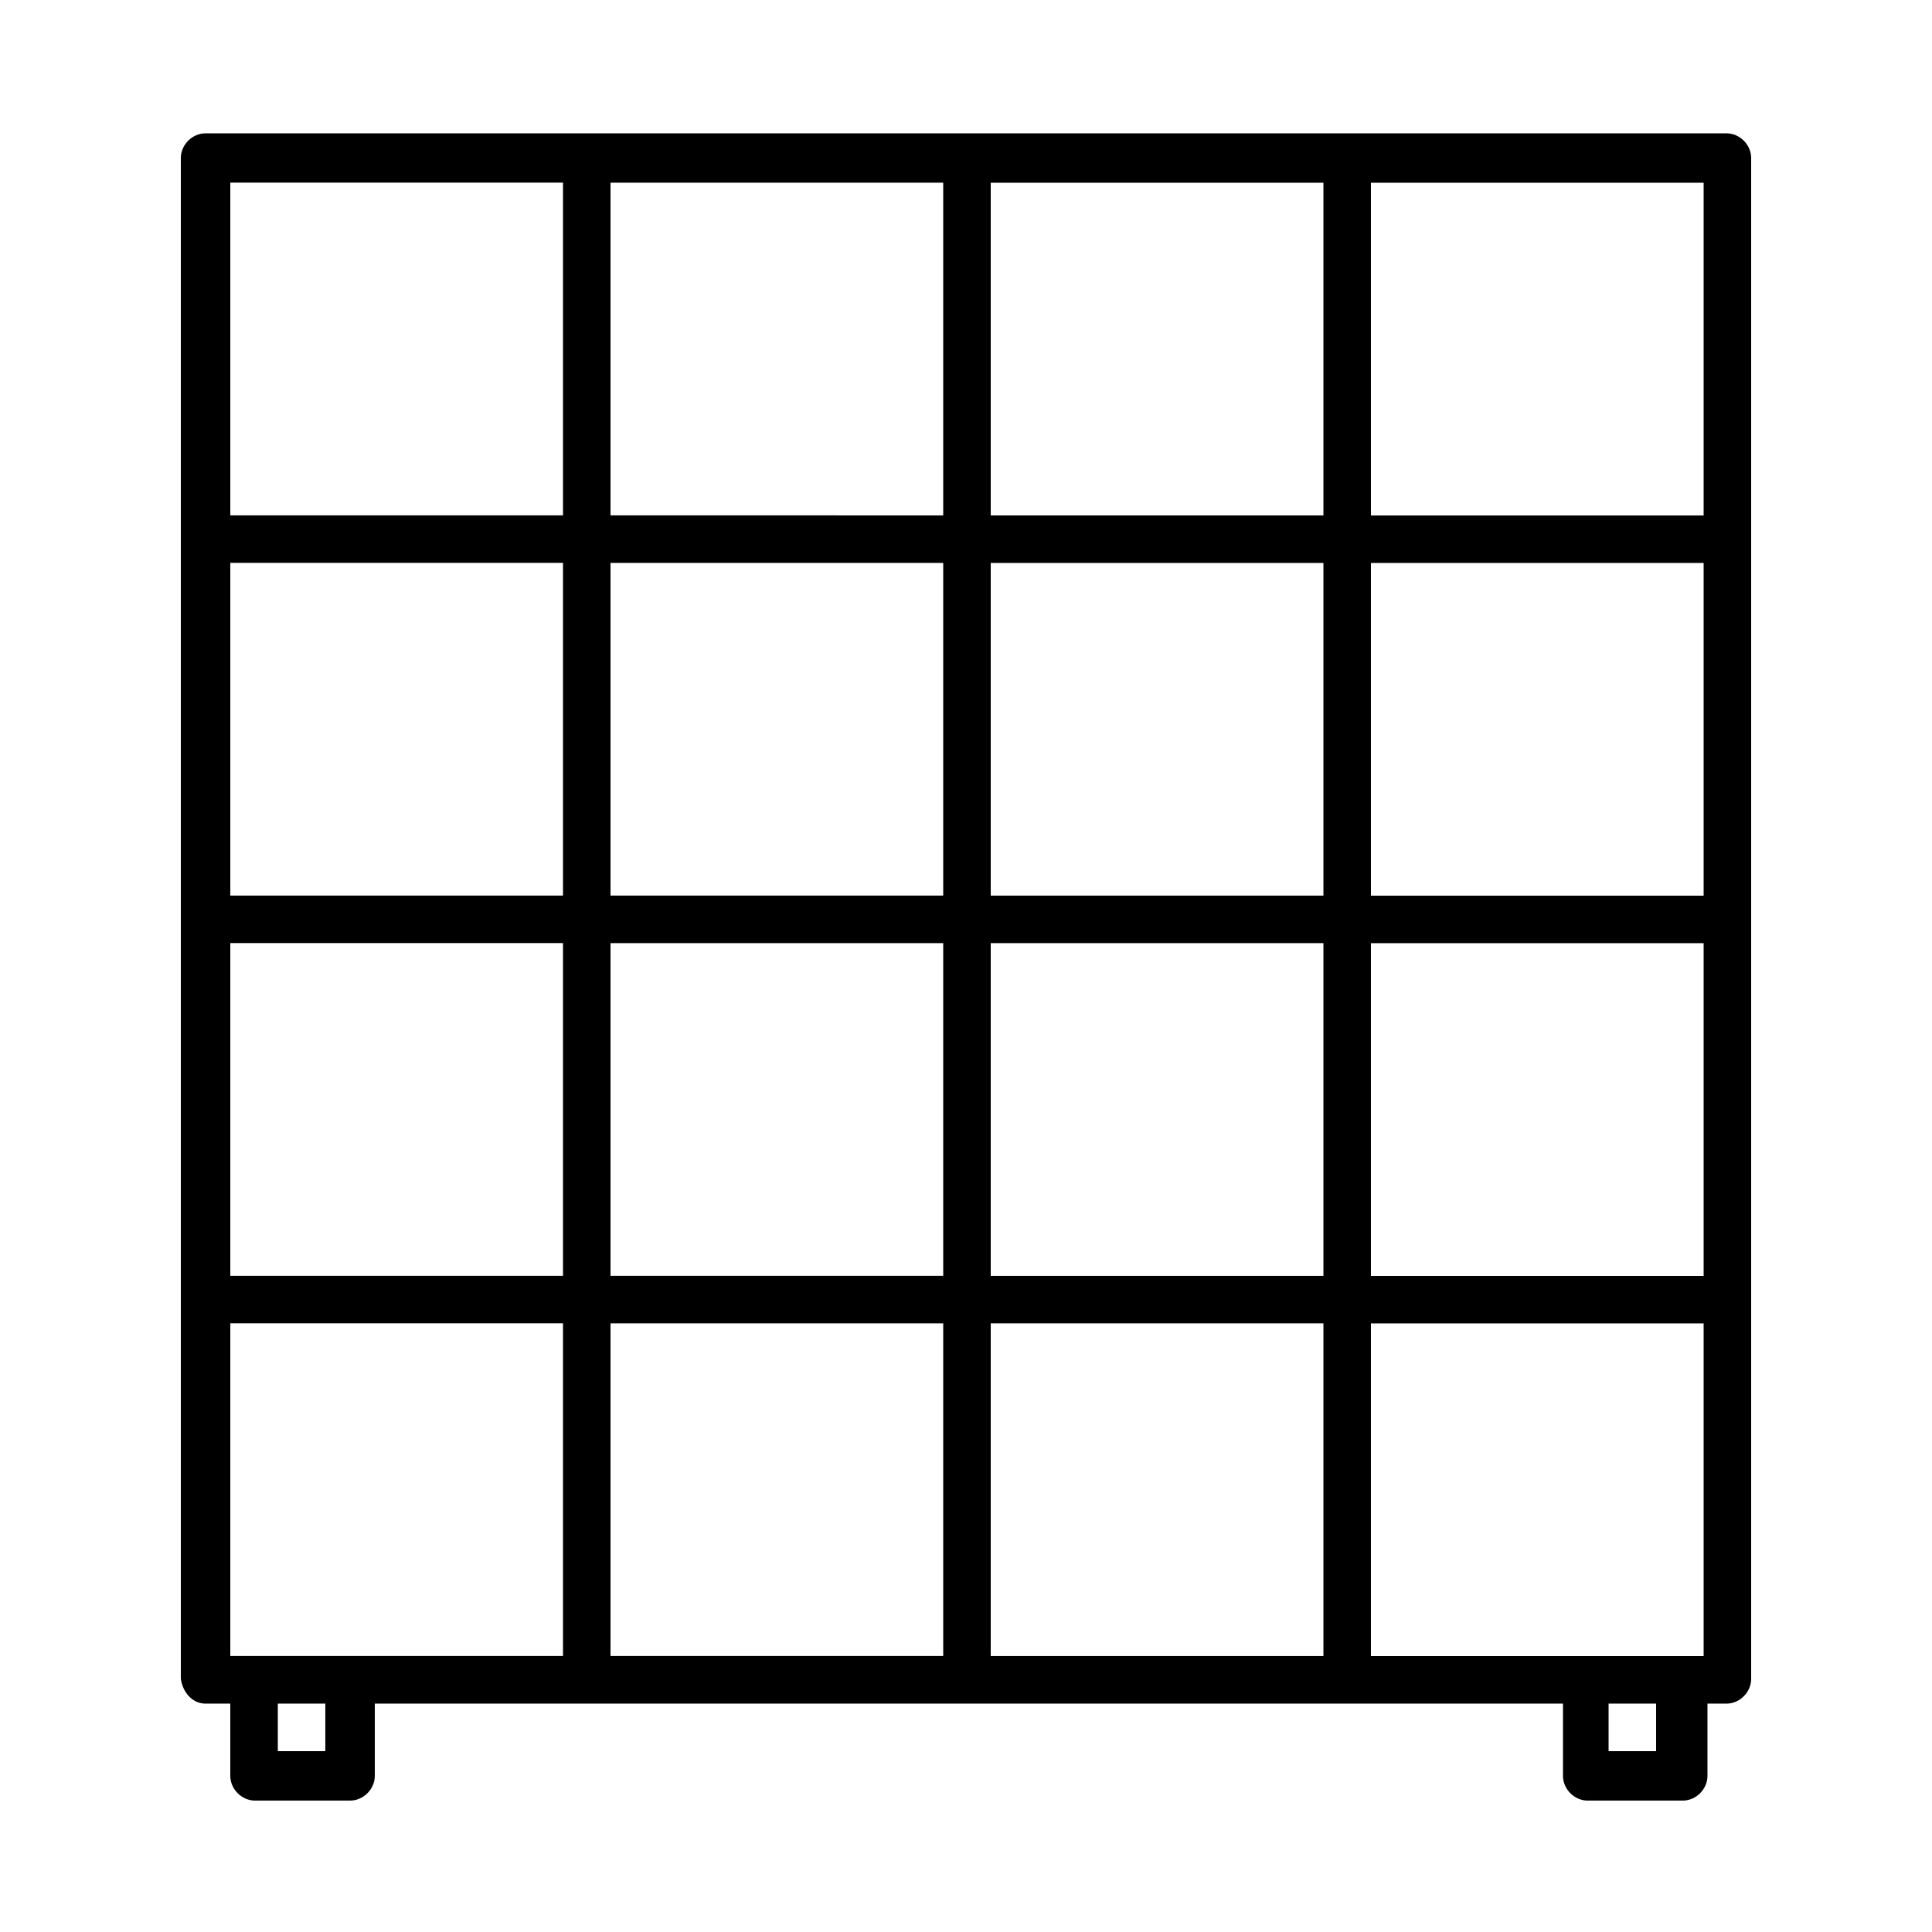 <?xml version="1.0" encoding="UTF-8"?>
<!-- The Best Svg Icon site in the world: iconSvg.co, Visit us! https://iconsvg.co -->
<svg fill="#000000" width="800px" height="800px" version="1.1" viewBox="144 144 512 512" xmlns="http://www.w3.org/2000/svg">
 <path d="m198.48 595.48h6.551v19.145c0 3.527 3.023 6.551 6.551 6.551h25.191c3.527 0 6.551-3.023 6.551-6.551v-19.145h314.88v19.145c0 3.527 3.023 6.551 6.551 6.551h25.191c3.527 0 6.551-3.023 6.551-6.551v-19.145h5.027c3.527 0 6.551-3.023 6.551-6.551v-403.05c0-3.527-3.023-6.551-6.551-6.551h-403.05c-3.527 0-6.551 3.023-6.551 6.551v403.05c0.504 3.527 3.023 6.551 6.551 6.551zm31.738 12.594h-12.594v-12.594h12.594zm352.67 0h-12.594v-12.594h12.594zm-75.574-415.64h88.168v88.168l-88.168-0.004zm0 100.76h88.168v88.168h-88.168zm0 100.76h88.168v88.168h-88.168zm0 100.76h88.168v88.168h-88.168zm-100.76-302.29h88.168v88.168l-88.168-0.004zm0 100.76h88.168v88.168h-88.168zm0 100.76h88.168v88.168h-88.168zm0 100.76h88.168v88.168h-88.168zm-100.76-302.29h88.168v88.168l-88.168-0.004zm0 100.76h88.168v88.168h-88.168zm0 100.76h88.168v88.168h-88.168zm0 100.76h88.168v88.168h-88.168zm-100.76-302.29h88.168v88.168l-88.168-0.004zm0 100.76h88.168v88.168h-88.168zm0 100.76h88.168v88.168h-88.168zm0 100.76h88.168v88.168h-88.168z"/>
</svg>